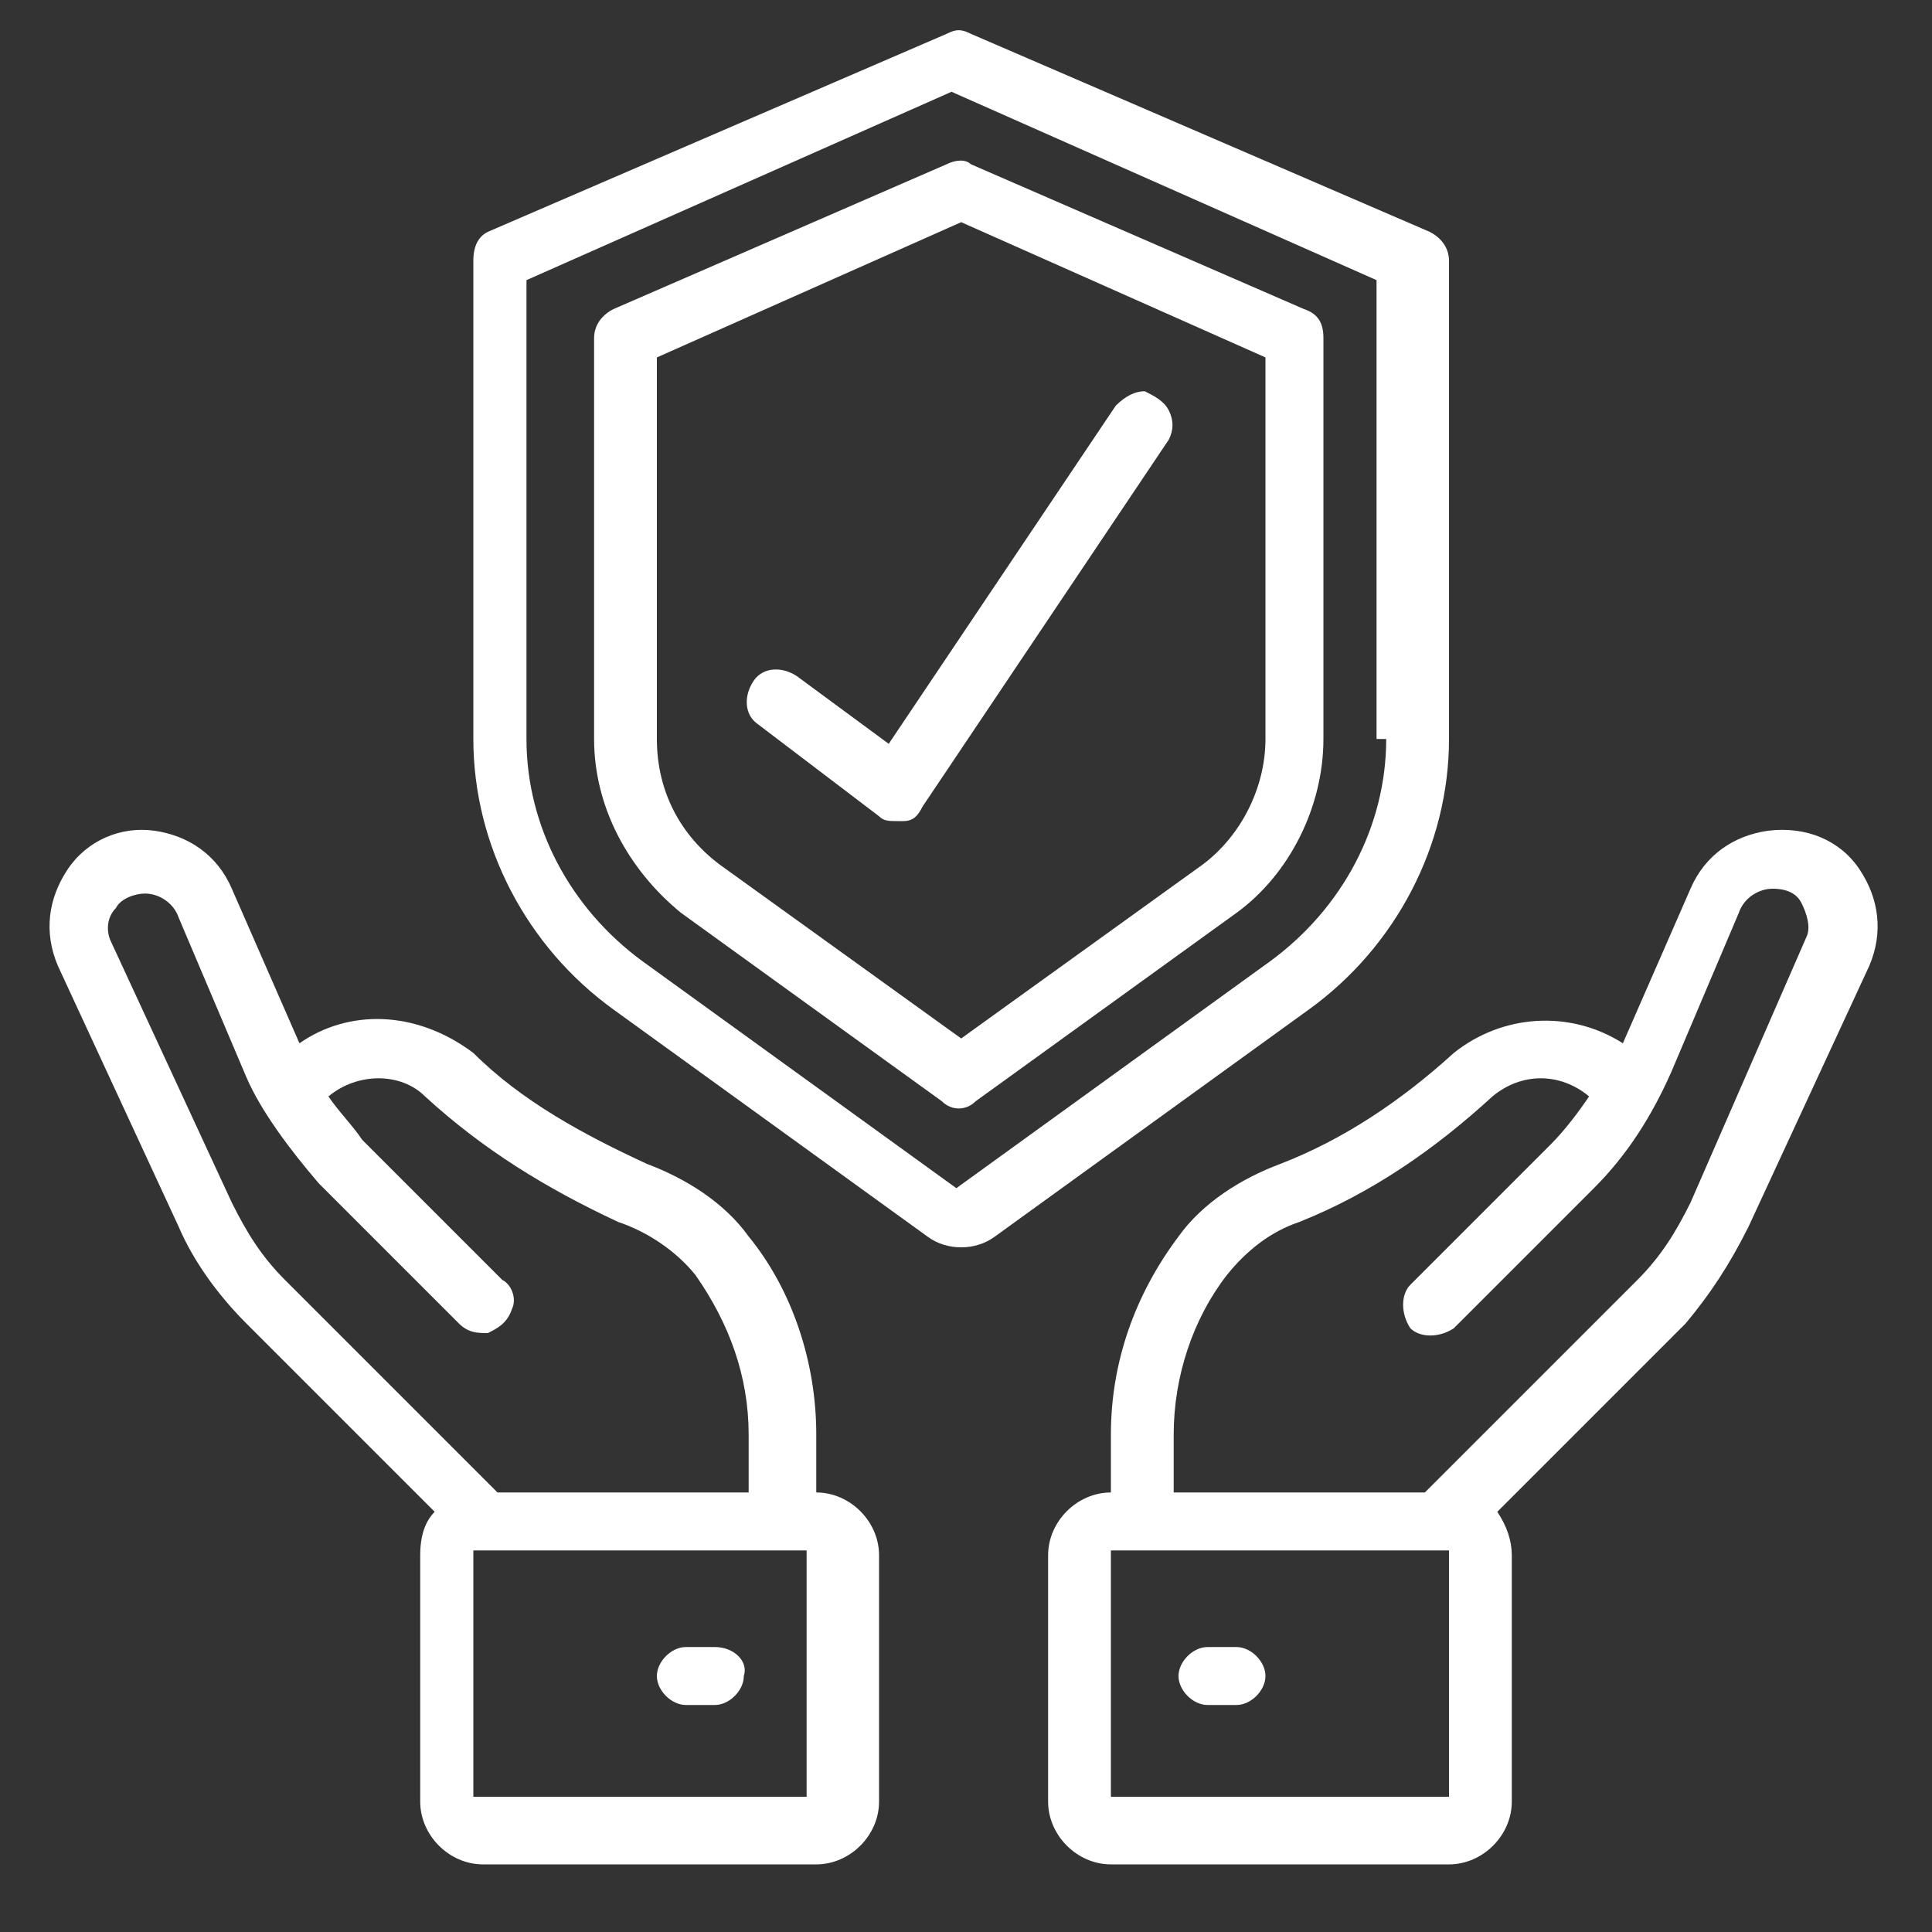 <?xml version="1.0" encoding="utf-8"?>
<!-- Generator: Adobe Illustrator 24.3.2, SVG Export Plug-In . SVG Version: 6.00 Build 0)  -->
<svg version="1.1" id="Layer_1" xmlns="http://www.w3.org/2000/svg" xmlns:xlink="http://www.w3.org/1999/xlink" x="0px" y="0px"
	 viewBox="0 0 40 40" style="enable-background:new 0 0 40 40;" xml:space="preserve">
<rect x="0" y="0" width="40" height="40" fill="#333333" stroke="none"/>
<style type="text/css">
	.st0{fill:#FFFFFF;}
</style>
<g id="Page-1">
	<g id="_x30_33---Insurance">
		<path id="Shape" class="st0" d="M29.6,4.8l-9.5-4.1c-0.2-0.1-0.3-0.1-0.5,0l-9.5,4.1C9.9,4.9,9.8,5.1,9.8,5.4v9.9
			c0,2.2,1.1,4.3,2.9,5.6l6.5,4.7c0.4,0.3,1,0.3,1.4,0l6.5-4.7c1.8-1.3,2.9-3.4,2.9-5.6V5.4C30,5.1,29.8,4.9,29.6,4.8z M28.7,15.3
			c0,1.8-0.9,3.5-2.4,4.6l-6.5,4.7l-6.5-4.7c-1.5-1.1-2.4-2.8-2.4-4.6V5.8l8.8-3.9l8.8,3.9V15.3z"/>
		<path id="Shape_1_" class="st0" d="M19.6,3.4l-6.9,3c-0.2,0.1-0.4,0.3-0.4,0.6v8.3c0,1.4,0.7,2.7,1.8,3.6l5.4,3.9
			c0.2,0.2,0.5,0.2,0.7,0l5.4-3.9c1.1-0.8,1.8-2.2,1.8-3.6V7c0-0.3-0.1-0.5-0.4-0.6l-6.9-3C20,3.3,19.8,3.3,19.6,3.4z M26.2,7.4v7.9
			c0,1-0.5,2-1.3,2.6l-5,3.6l-5-3.6c-0.8-0.6-1.3-1.5-1.3-2.6V7.4l6.3-2.8L26.2,7.4z"/>
		<path id="Shape_2_" class="st0" d="M6.2,21.6l-1.4-3.2c-0.3-0.7-0.9-1.1-1.6-1.2c-0.7-0.1-1.4,0.2-1.8,0.8s-0.5,1.3-0.2,2l2.5,5.4
			c0.3,0.7,0.8,1.4,1.4,2l3.9,3.9c-0.2,0.2-0.3,0.5-0.3,0.9v5.1c0,0.7,0.6,1.3,1.3,1.3h6.9c0.7,0,1.3-0.6,1.3-1.3v-5.1
			c0-0.7-0.6-1.3-1.3-1.3v-1.2c0-1.5-0.5-3-1.4-4.1c-0.5-0.7-1.3-1.2-2.1-1.5c-1.3-0.6-2.6-1.3-3.6-2.3C8.6,20.9,7.2,20.9,6.2,21.6z
			 M16.7,37.2H9.8v-5.1h6.9V37.2z M14.4,26.4c0.7,1,1.1,2.1,1.1,3.3v1.2h-5.2l-4.4-4.4c-0.5-0.5-0.8-1-1.1-1.6l-2.5-5.4
			c-0.1-0.2-0.1-0.5,0.1-0.7c0.1-0.2,0.4-0.3,0.6-0.3c0.3,0,0.6,0.2,0.7,0.5l1.4,3.3C5.4,23,6,23.8,6.6,24.5l2.9,2.9
			c0.2,0.2,0.4,0.2,0.6,0.2c0.2-0.1,0.4-0.2,0.5-0.5c0.1-0.2,0-0.5-0.2-0.6l-2.9-2.9C7.3,23.3,7,23,6.8,22.7c0.6-0.5,1.5-0.5,2,0
			c1.2,1.1,2.5,1.9,4,2.6C13.4,25.5,14,25.9,14.4,26.4z"/>
		<path id="Shape_3_" class="st0" d="M14.8,34.1h-0.6c-0.3,0-0.6,0.3-0.6,0.6c0,0.3,0.3,0.6,0.6,0.6h0.6c0.3,0,0.6-0.3,0.6-0.6
			C15.5,34.4,15.2,34.1,14.8,34.1z"/>
		<path id="Shape_4_" class="st0" d="M36.2,25.4l2.5-5.4c0.3-0.7,0.2-1.4-0.2-2c-0.4-0.6-1.1-0.9-1.9-0.8c-0.7,0.1-1.3,0.5-1.6,1.2
			l-1.4,3.2c-1.1-0.7-2.5-0.6-3.5,0.2c-1.1,1-2.3,1.8-3.6,2.3c-0.8,0.3-1.6,0.8-2.1,1.5c-0.9,1.2-1.4,2.6-1.4,4.1v1.2
			c-0.7,0-1.3,0.6-1.3,1.3v5.1c0,0.7,0.6,1.3,1.3,1.3H30c0.7,0,1.3-0.6,1.3-1.3v-5.1c0-0.3-0.1-0.6-0.3-0.9l3.9-3.9
			C35.4,26.8,35.8,26.2,36.2,25.4z M30,37.2H23v-5.1H30V37.2z M29.5,30.9h-5.2v-1.2c0-1.2,0.4-2.4,1.1-3.3c0.4-0.5,0.9-0.9,1.5-1.1
			c1.5-0.6,2.8-1.5,4-2.6c0.6-0.5,1.4-0.5,2,0c-0.2,0.3-0.5,0.7-0.8,1l-2.9,2.9c-0.2,0.2-0.2,0.6,0,0.9c0.2,0.2,0.6,0.2,0.9,0
			l2.9-2.9c0.7-0.7,1.2-1.5,1.6-2.4l1.4-3.3c0.1-0.3,0.4-0.5,0.7-0.5c0.3,0,0.5,0.1,0.6,0.3s0.2,0.5,0.1,0.7L35,24.9
			c-0.3,0.6-0.6,1.1-1.1,1.6L29.5,30.9z"/>
		<path id="Shape_5_" class="st0" d="M25.6,34.1h-0.6c-0.3,0-0.6,0.3-0.6,0.6c0,0.3,0.3,0.6,0.6,0.6h0.6c0.3,0,0.6-0.3,0.6-0.6
			C26.2,34.4,25.9,34.1,25.6,34.1z"/>
		<path id="Shape_6_" class="st0" d="M16.5,14c-0.3-0.2-0.7-0.2-0.9,0.1c-0.2,0.3-0.2,0.7,0.1,0.9l2.5,1.9c0.1,0.1,0.2,0.1,0.4,0.1
			c0,0,0.1,0,0.1,0c0.2,0,0.3-0.1,0.4-0.3l5.1-7.6c0.1-0.2,0.1-0.4,0-0.6c-0.1-0.2-0.3-0.3-0.5-0.4c-0.2,0-0.4,0.1-0.6,0.3l-4.7,7
			L16.5,14z"/>
	</g>
</g>
</svg>
